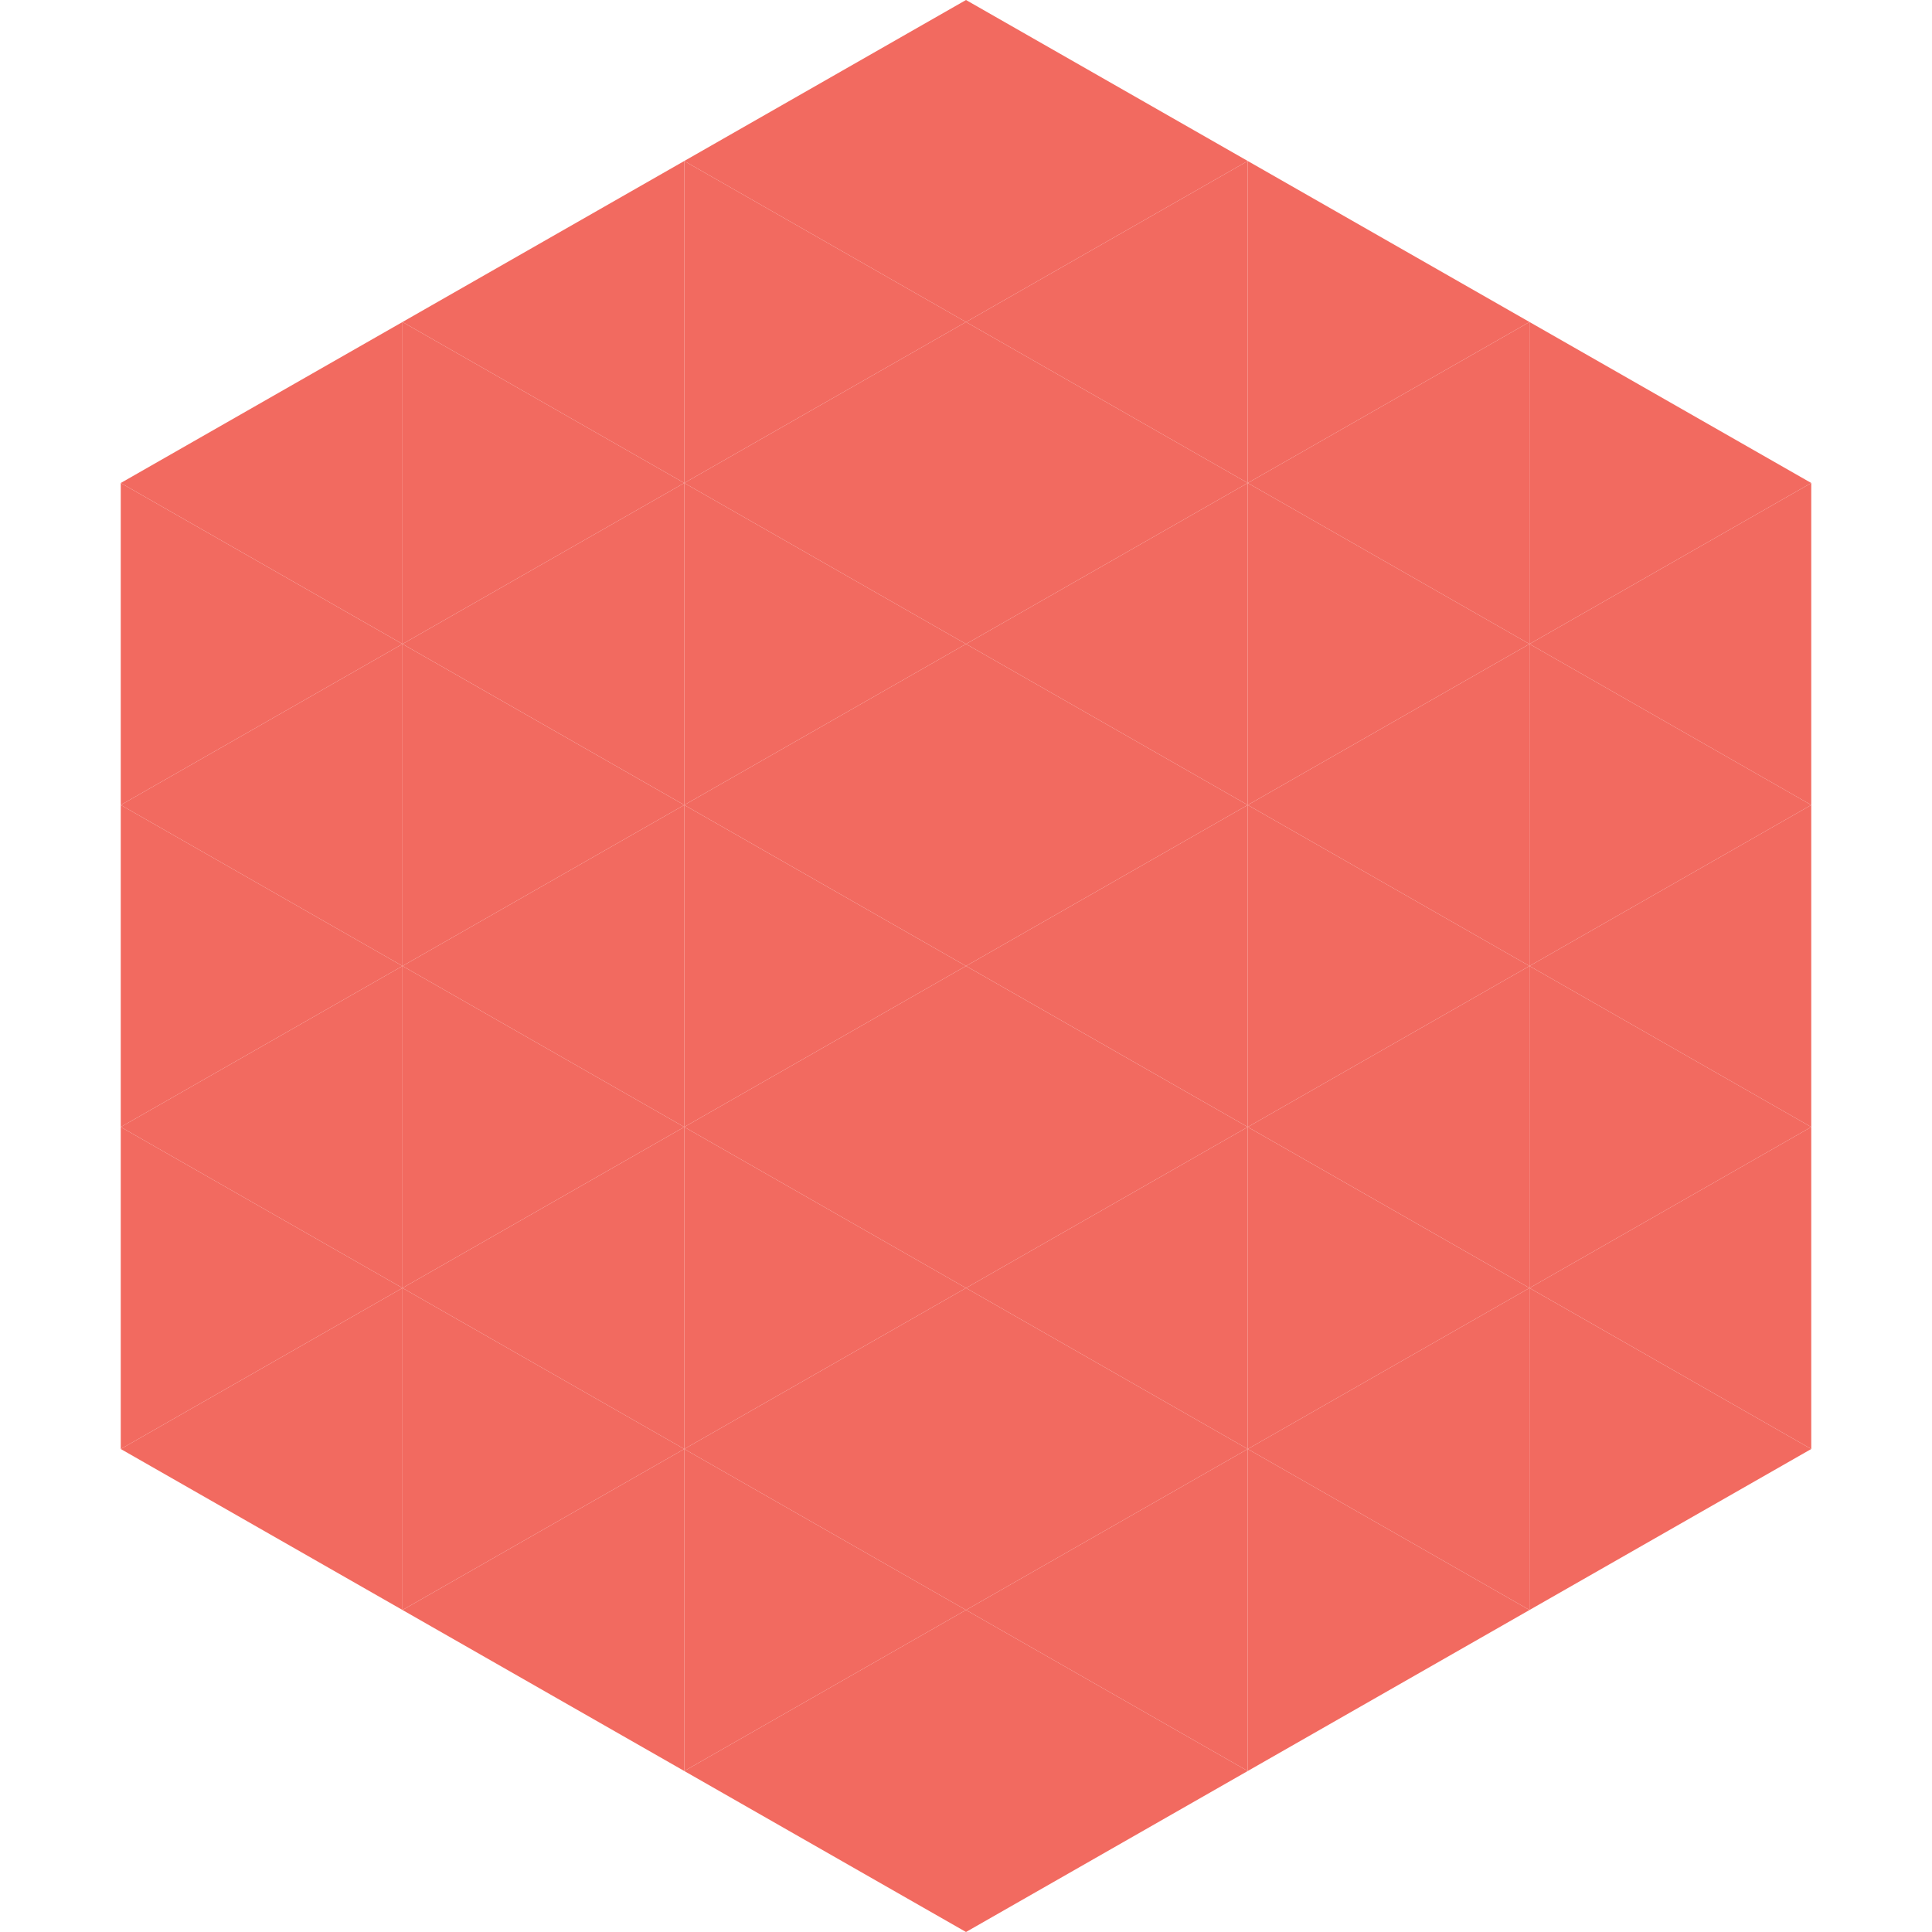 <?xml version="1.0"?>
<!-- Generated by SVGo -->
<svg width="240" height="240"
     xmlns="http://www.w3.org/2000/svg"
     xmlns:xlink="http://www.w3.org/1999/xlink">
<polygon points="50,40 15,60 50,80" style="fill:rgb(242,106,96)" />
<polygon points="190,40 225,60 190,80" style="fill:rgb(242,106,96)" />
<polygon points="15,60 50,80 15,100" style="fill:rgb(242,106,96)" />
<polygon points="225,60 190,80 225,100" style="fill:rgb(242,106,96)" />
<polygon points="50,80 15,100 50,120" style="fill:rgb(242,106,96)" />
<polygon points="190,80 225,100 190,120" style="fill:rgb(242,106,96)" />
<polygon points="15,100 50,120 15,140" style="fill:rgb(242,106,96)" />
<polygon points="225,100 190,120 225,140" style="fill:rgb(242,106,96)" />
<polygon points="50,120 15,140 50,160" style="fill:rgb(242,106,96)" />
<polygon points="190,120 225,140 190,160" style="fill:rgb(242,106,96)" />
<polygon points="15,140 50,160 15,180" style="fill:rgb(242,106,96)" />
<polygon points="225,140 190,160 225,180" style="fill:rgb(242,106,96)" />
<polygon points="50,160 15,180 50,200" style="fill:rgb(242,106,96)" />
<polygon points="190,160 225,180 190,200" style="fill:rgb(242,106,96)" />
<polygon points="15,180 50,200 15,220" style="fill:rgb(255,255,255); fill-opacity:0" />
<polygon points="225,180 190,200 225,220" style="fill:rgb(255,255,255); fill-opacity:0" />
<polygon points="50,0 85,20 50,40" style="fill:rgb(255,255,255); fill-opacity:0" />
<polygon points="190,0 155,20 190,40" style="fill:rgb(255,255,255); fill-opacity:0" />
<polygon points="85,20 50,40 85,60" style="fill:rgb(242,106,96)" />
<polygon points="155,20 190,40 155,60" style="fill:rgb(242,106,96)" />
<polygon points="50,40 85,60 50,80" style="fill:rgb(242,106,96)" />
<polygon points="190,40 155,60 190,80" style="fill:rgb(242,106,96)" />
<polygon points="85,60 50,80 85,100" style="fill:rgb(242,106,96)" />
<polygon points="155,60 190,80 155,100" style="fill:rgb(242,106,96)" />
<polygon points="50,80 85,100 50,120" style="fill:rgb(242,106,96)" />
<polygon points="190,80 155,100 190,120" style="fill:rgb(242,106,96)" />
<polygon points="85,100 50,120 85,140" style="fill:rgb(242,106,96)" />
<polygon points="155,100 190,120 155,140" style="fill:rgb(242,106,96)" />
<polygon points="50,120 85,140 50,160" style="fill:rgb(242,106,96)" />
<polygon points="190,120 155,140 190,160" style="fill:rgb(242,106,96)" />
<polygon points="85,140 50,160 85,180" style="fill:rgb(242,106,96)" />
<polygon points="155,140 190,160 155,180" style="fill:rgb(242,106,96)" />
<polygon points="50,160 85,180 50,200" style="fill:rgb(242,106,96)" />
<polygon points="190,160 155,180 190,200" style="fill:rgb(242,106,96)" />
<polygon points="85,180 50,200 85,220" style="fill:rgb(242,106,96)" />
<polygon points="155,180 190,200 155,220" style="fill:rgb(242,106,96)" />
<polygon points="120,0 85,20 120,40" style="fill:rgb(242,106,96)" />
<polygon points="120,0 155,20 120,40" style="fill:rgb(242,106,96)" />
<polygon points="85,20 120,40 85,60" style="fill:rgb(242,106,96)" />
<polygon points="155,20 120,40 155,60" style="fill:rgb(242,106,96)" />
<polygon points="120,40 85,60 120,80" style="fill:rgb(242,106,96)" />
<polygon points="120,40 155,60 120,80" style="fill:rgb(242,106,96)" />
<polygon points="85,60 120,80 85,100" style="fill:rgb(242,106,96)" />
<polygon points="155,60 120,80 155,100" style="fill:rgb(242,106,96)" />
<polygon points="120,80 85,100 120,120" style="fill:rgb(242,106,96)" />
<polygon points="120,80 155,100 120,120" style="fill:rgb(242,106,96)" />
<polygon points="85,100 120,120 85,140" style="fill:rgb(242,106,96)" />
<polygon points="155,100 120,120 155,140" style="fill:rgb(242,106,96)" />
<polygon points="120,120 85,140 120,160" style="fill:rgb(242,106,96)" />
<polygon points="120,120 155,140 120,160" style="fill:rgb(242,106,96)" />
<polygon points="85,140 120,160 85,180" style="fill:rgb(242,106,96)" />
<polygon points="155,140 120,160 155,180" style="fill:rgb(242,106,96)" />
<polygon points="120,160 85,180 120,200" style="fill:rgb(242,106,96)" />
<polygon points="120,160 155,180 120,200" style="fill:rgb(242,106,96)" />
<polygon points="85,180 120,200 85,220" style="fill:rgb(242,106,96)" />
<polygon points="155,180 120,200 155,220" style="fill:rgb(242,106,96)" />
<polygon points="120,200 85,220 120,240" style="fill:rgb(242,106,96)" />
<polygon points="120,200 155,220 120,240" style="fill:rgb(242,106,96)" />
<polygon points="85,220 120,240 85,260" style="fill:rgb(255,255,255); fill-opacity:0" />
<polygon points="155,220 120,240 155,260" style="fill:rgb(255,255,255); fill-opacity:0" />
</svg>
